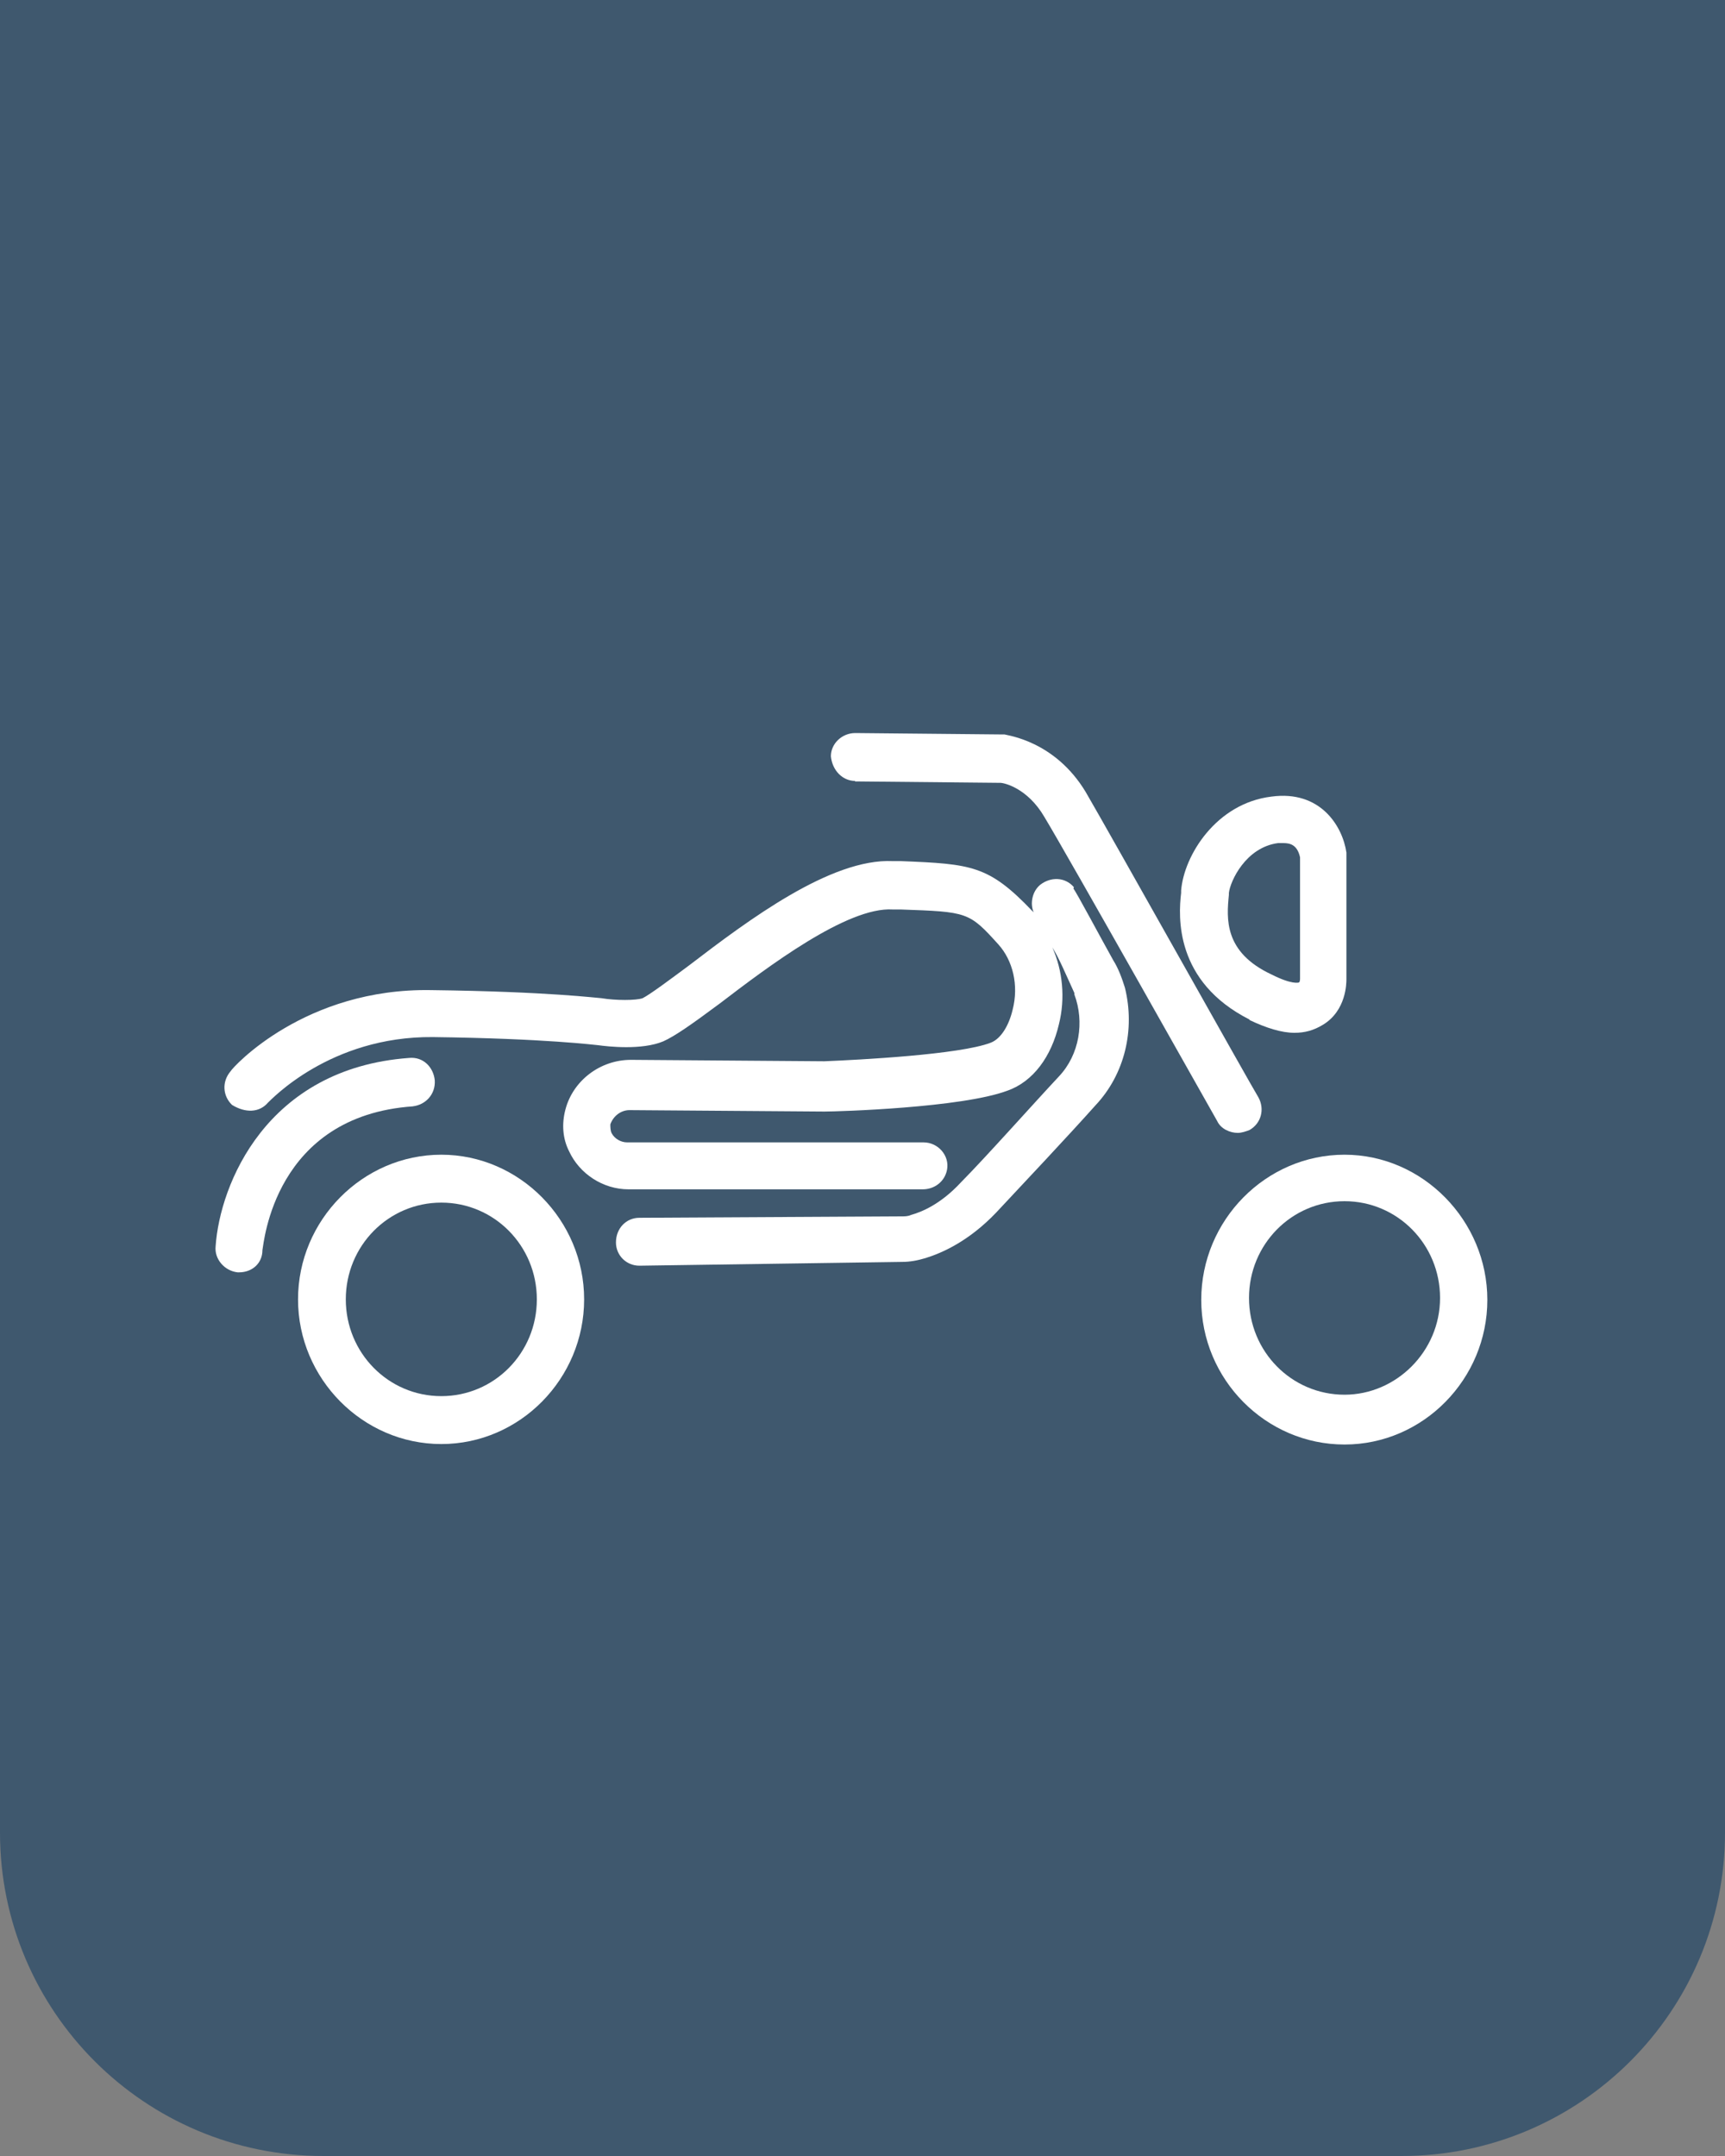 <svg width="80" height="100" viewBox="0 0 80 100" fill="none" xmlns="http://www.w3.org/2000/svg">
<rect x="0" y="0" width="80" height="100" fill="#808080" stroke="none"/>
<path d="M0 0H80V85C80 93.284 73.284 100 65 100H15C6.716 100 0 93.284 0 85V0Z" fill="#3F586E"/>
<g clip-path="url(#clip0_1_193)">
<path d="M19.142 51.314C19.728 51.248 20.206 50.764 20.163 50.104C20.098 49.488 19.62 49.004 18.968 49.07C12.345 49.554 10.195 54.944 10 57.804C9.935 58.398 10.413 58.948 11.021 59.014H11.086C11.694 59.014 12.171 58.596 12.171 57.98C12.237 57.672 12.714 51.754 19.164 51.314" fill="white"/>
<path d="M49.804 41.15C49.391 40.666 48.718 40.666 48.24 41.04C47.871 41.348 47.763 41.898 47.936 42.316L47.871 42.25C45.852 40.138 45.07 40.072 41.769 39.94H41.4C38.534 39.808 34.712 42.668 31.954 44.78C31.064 45.44 30.152 46.122 29.804 46.298C29.5 46.408 28.545 46.408 27.893 46.298C27.763 46.298 25.439 45.99 20.011 45.924C14.148 45.814 10.803 49.488 10.695 49.686C10.282 50.17 10.326 50.83 10.76 51.248C11.368 51.622 12.02 51.622 12.432 51.138C12.562 51.028 15.299 48.058 20.076 48.102C25.331 48.168 27.654 48.476 27.72 48.476C28.197 48.542 29.761 48.718 30.76 48.3C31.302 48.058 32.084 47.508 33.387 46.54C35.602 44.846 39.294 42.052 41.4 42.184H41.769C44.874 42.294 44.94 42.294 46.308 43.812C46.959 44.538 47.263 45.682 46.959 46.848C46.785 47.574 46.416 48.19 45.938 48.366C44.505 48.916 39.837 49.158 38.23 49.224L29.261 49.158C27.828 49.158 26.569 50.126 26.221 51.468C26.047 52.128 26.091 52.81 26.395 53.404C26.873 54.438 27.958 55.164 29.153 55.164H42.79C43.333 55.164 43.81 54.812 43.919 54.262C44.049 53.602 43.506 52.986 42.833 52.986H29.088C28.784 52.986 28.501 52.81 28.371 52.568C28.306 52.458 28.306 52.26 28.306 52.15C28.436 51.776 28.784 51.49 29.196 51.49L38.23 51.556C38.881 51.556 44.614 51.38 46.72 50.588C47.915 50.17 48.761 49.004 49.109 47.508C49.413 46.298 49.283 45.022 48.805 43.944C49.109 44.428 49.413 45.154 49.825 46.056V46.122C50.303 47.398 50.064 48.916 49.109 49.928C47.915 51.204 45.765 53.624 44.571 54.834C43.615 55.868 42.725 56.22 42.247 56.352C42.117 56.418 41.943 56.418 41.834 56.418L29.652 56.484C29.044 56.484 28.566 56.968 28.566 57.628C28.566 58.222 29.044 58.706 29.652 58.706L41.834 58.53C42.203 58.53 42.551 58.464 42.92 58.354C43.702 58.112 44.94 57.562 46.199 56.242C47.393 54.966 49.608 52.612 50.803 51.27C52.171 49.818 52.648 47.75 52.171 45.814C52.041 45.396 51.867 44.912 51.628 44.538C51.085 43.57 49.891 41.326 49.782 41.216" fill="white"/>
<path d="M39.641 36.244L46.395 36.31C46.568 36.31 47.654 36.552 48.436 37.894C49.565 39.764 56.383 51.886 56.449 51.996C56.622 52.37 57.057 52.546 57.404 52.546C57.578 52.546 57.773 52.48 57.947 52.414C58.49 52.106 58.664 51.446 58.36 50.896C58.056 50.412 51.476 38.664 50.347 36.728C48.913 34.352 46.699 34.11 46.59 34.066H46.525L39.663 34C39.055 34 38.534 34.484 38.534 35.078C38.599 35.738 39.077 36.222 39.663 36.222" fill="white"/>
<path d="M57.947 47.31C58.729 47.684 59.445 47.904 60.032 47.904C60.509 47.904 60.922 47.794 61.356 47.53C62.442 46.87 62.442 45.594 62.442 45.418V39.544C62.268 38.334 61.248 36.64 58.968 36.948C56.405 37.256 54.907 39.676 54.777 41.304V41.414C54.646 42.514 54.473 45.528 57.947 47.288M56.992 41.524V41.414C57.057 40.864 57.773 39.302 59.272 39.104H59.511C59.815 39.104 60.162 39.17 60.292 39.764V45.396C60.292 45.396 60.292 45.572 60.227 45.572C60.227 45.572 59.923 45.682 58.968 45.198C56.753 44.164 56.883 42.602 56.992 41.502" fill="white"/>
<path d="M62.355 53.558C58.707 53.558 55.71 56.594 55.71 60.29C55.71 63.986 58.707 67 62.355 67C66.003 67 68.978 63.964 68.978 60.29C68.978 56.616 65.982 53.558 62.355 53.558ZM62.355 64.69C59.901 64.69 57.925 62.688 57.925 60.202C57.925 57.716 59.901 55.714 62.355 55.714C64.809 55.714 66.785 57.716 66.785 60.202C66.785 62.688 64.744 64.69 62.355 64.69Z" fill="white"/>
<path d="M20.467 53.558C16.819 53.558 13.822 56.594 13.822 60.268C13.822 63.942 16.819 66.978 20.467 66.978C24.115 66.978 27.09 63.942 27.09 60.268C27.09 56.594 24.093 53.558 20.467 53.558ZM20.467 64.756C18.013 64.756 16.037 62.754 16.037 60.268C16.037 57.782 18.013 55.78 20.467 55.78C22.921 55.78 24.897 57.782 24.897 60.268C24.897 62.754 22.921 64.756 20.467 64.756Z" fill="white"/>
</g>
<defs>
<clipPath id="clip0_1_193">
<rect width="59" height="33" fill="white" transform="translate(10 34)"/>
</clipPath>
</defs>
</svg>
